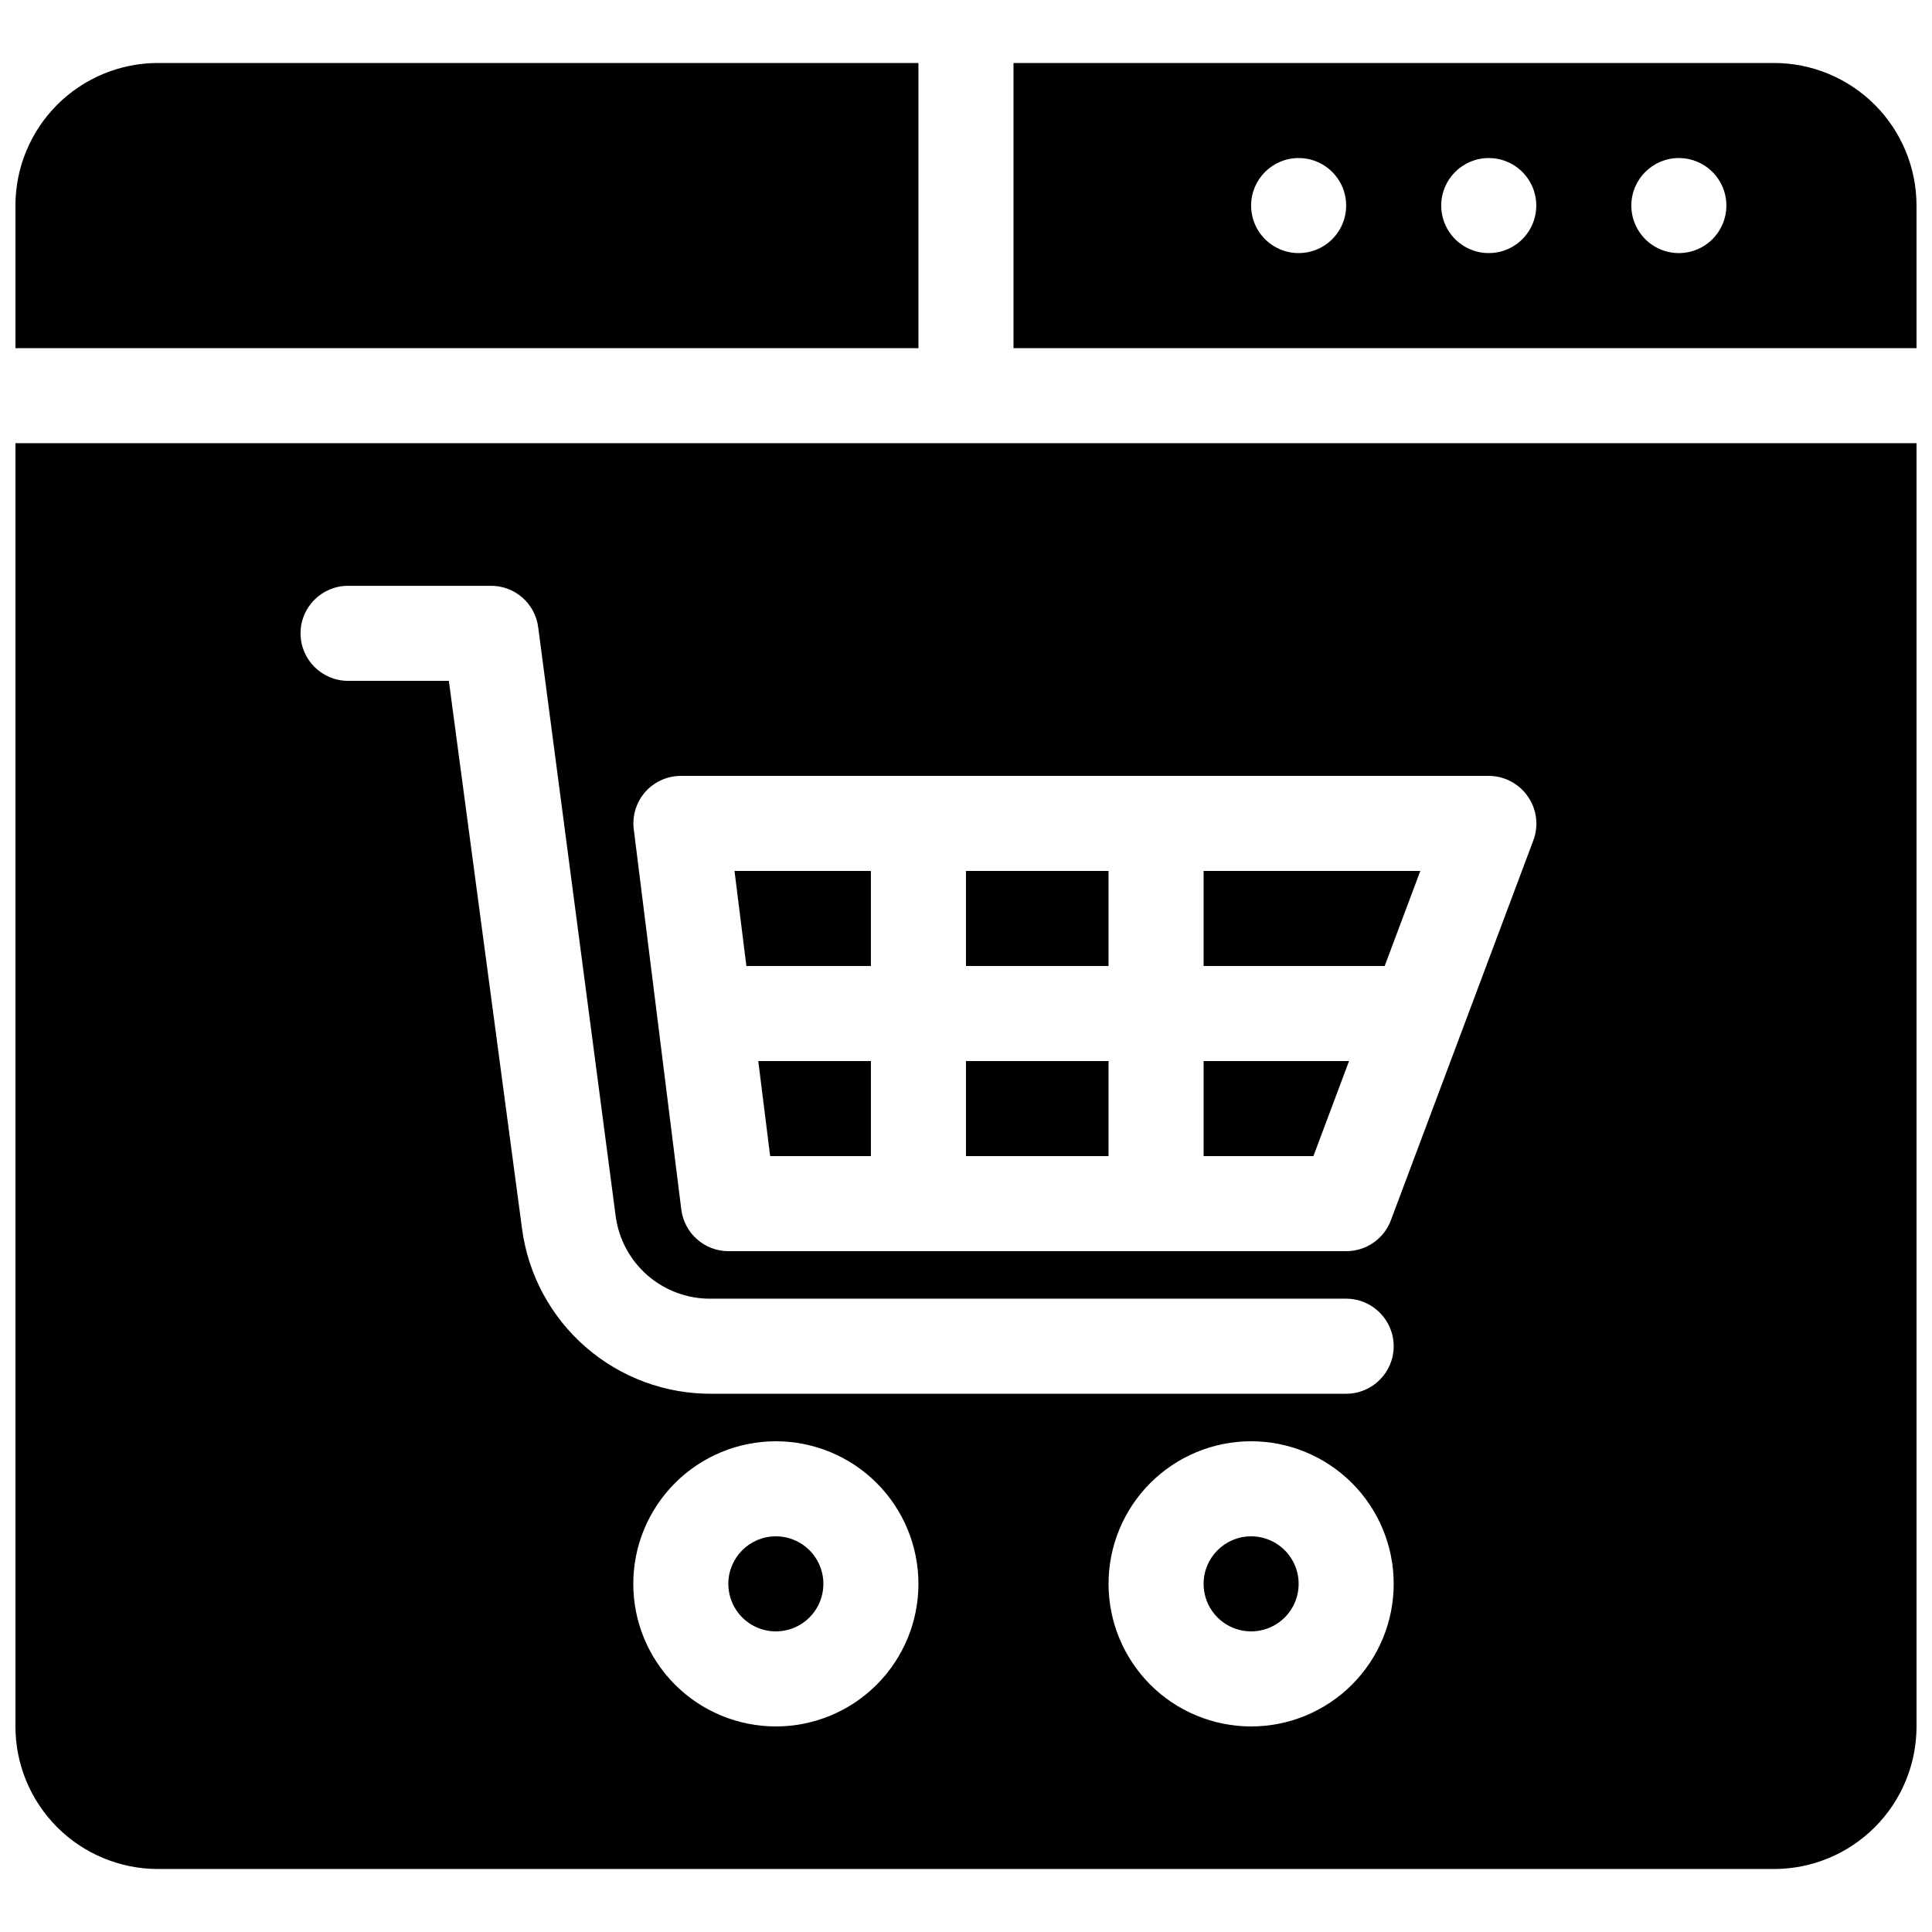 <?xml version="1.0" encoding="UTF-8"?>
<!-- Uploaded to: SVG Repo, www.svgrepo.com, Generator: SVG Repo Mixer Tools -->
<svg width="800px" height="800px" version="1.1" viewBox="144 144 512 512" xmlns="http://www.w3.org/2000/svg">
 <defs>
  <clipPath id="a">
   <path d="m148.09 160h503.81v480h-503.81z"/>
  </clipPath>
 </defs>
 <g clip-path="url(#a)">
  <path d="m651.9 261.45h-503.81v340.07c0 10.02 3.981 19.633 11.066 26.719 7.086 7.086 16.699 11.066 26.719 11.066h428.24c10.023 0 19.633-3.981 26.719-11.066 7.086-7.086 11.066-16.699 11.066-26.719zm-302.29 264.5c-10.02 0-19.633 3.984-26.719 11.07-7.086 7.086-11.066 16.695-11.066 26.719 0 10.02 3.981 19.629 11.066 26.719 7.086 7.086 16.699 11.066 26.719 11.066 10.023 0 19.633-3.981 26.719-11.066 7.086-7.09 11.066-16.699 11.066-26.719 0-10.023-3.981-19.633-11.066-26.719-7.086-7.086-16.695-11.07-26.719-11.07zm125.95 0c-10.023 0-19.633 3.984-26.719 11.07-7.086 7.086-11.066 16.695-11.066 26.719 0 10.02 3.981 19.629 11.066 26.719 7.086 7.086 16.695 11.066 26.719 11.066 10.02 0 19.633-3.981 26.719-11.066 7.086-7.09 11.066-16.699 11.066-26.719 0-10.023-3.981-19.633-11.066-26.719-7.086-7.086-16.699-11.07-26.719-11.07zm-125.95 25.191c5.094 0 9.688 3.07 11.637 7.777 1.949 4.707 0.871 10.121-2.731 13.727-3.602 3.602-9.02 4.68-13.727 2.731-4.707-1.953-7.773-6.543-7.773-11.637 0-6.957 5.637-12.598 12.594-12.598zm125.95 0c5.094 0 9.688 3.07 11.637 7.777s0.871 10.121-2.731 13.727c-3.602 3.602-9.02 4.68-13.727 2.731-4.707-1.953-7.773-6.543-7.773-11.637 0-6.957 5.637-12.598 12.594-12.598zm-239.31-226.71h26.699l19.398 145.22c1.625 12.176 7.644 23.336 16.922 31.387 9.277 8.047 21.176 12.43 33.457 12.32h168.02c6.953 0 12.594-5.641 12.594-12.594 0-6.957-5.641-12.598-12.594-12.598h-168.4c-6.152 0.055-12.109-2.148-16.75-6.184-4.641-4.039-7.641-9.633-8.441-15.73l-20.531-156.05c-0.828-6.312-6.231-11.012-12.594-10.957h-37.785c-6.957 0-12.598 5.637-12.598 12.594s5.641 12.594 12.598 12.594zm302.29 25.191h-214.12c-3.617 0.004-7.059 1.566-9.445 4.281-2.359 2.699-3.457 6.269-3.023 9.824l12.594 100.76h0.004c0.762 6.312 6.109 11.066 12.469 11.086h163.74c5.269 0.016 9.992-3.25 11.84-8.188l37.785-100.76c1.426-3.875 0.859-8.207-1.512-11.586-2.352-3.387-6.207-5.41-10.328-5.418zm-46.477 100.76h-29.094v-25.191h38.543l-9.445 25.191zm-54.285 0h-37.785v-25.191h37.785zm-92.828-25.191h29.852v25.191h-26.703zm175.45-50.383-9.445 25.191-47.988 0.004v-25.191zm-145.6 0.004v25.191h-33l-3.148-25.191zm62.977 0v25.191h-37.785v-25.191zm-50.383-214.12h-201.52c-10.02 0-19.633 3.984-26.719 11.07-7.086 7.086-11.066 16.695-11.066 26.719v37.785h239.31zm25.191 0v75.574h239.31v-37.785c0-10.023-3.981-19.633-11.066-26.719-7.086-7.086-16.695-11.07-26.719-11.07zm176.33 25.191c5.094 0 9.688 3.07 11.637 7.777 1.949 4.703 0.871 10.121-2.731 13.727-3.602 3.602-9.02 4.68-13.727 2.727-4.703-1.949-7.773-6.539-7.773-11.633 0-6.957 5.641-12.598 12.594-12.598zm-50.379 0c5.094 0 9.688 3.07 11.637 7.777 1.949 4.703 0.871 10.121-2.731 13.727-3.602 3.602-9.02 4.68-13.727 2.727-4.707-1.949-7.777-6.539-7.777-11.633 0-6.957 5.641-12.598 12.598-12.598zm-50.383 0c5.094 0 9.688 3.07 11.637 7.777 1.949 4.703 0.871 10.121-2.731 13.727-3.602 3.602-9.02 4.68-13.727 2.727-4.707-1.949-7.773-6.539-7.773-11.633 0-6.957 5.641-12.598 12.594-12.598z" fill-rule="evenodd"/>
 </g>
</svg>
